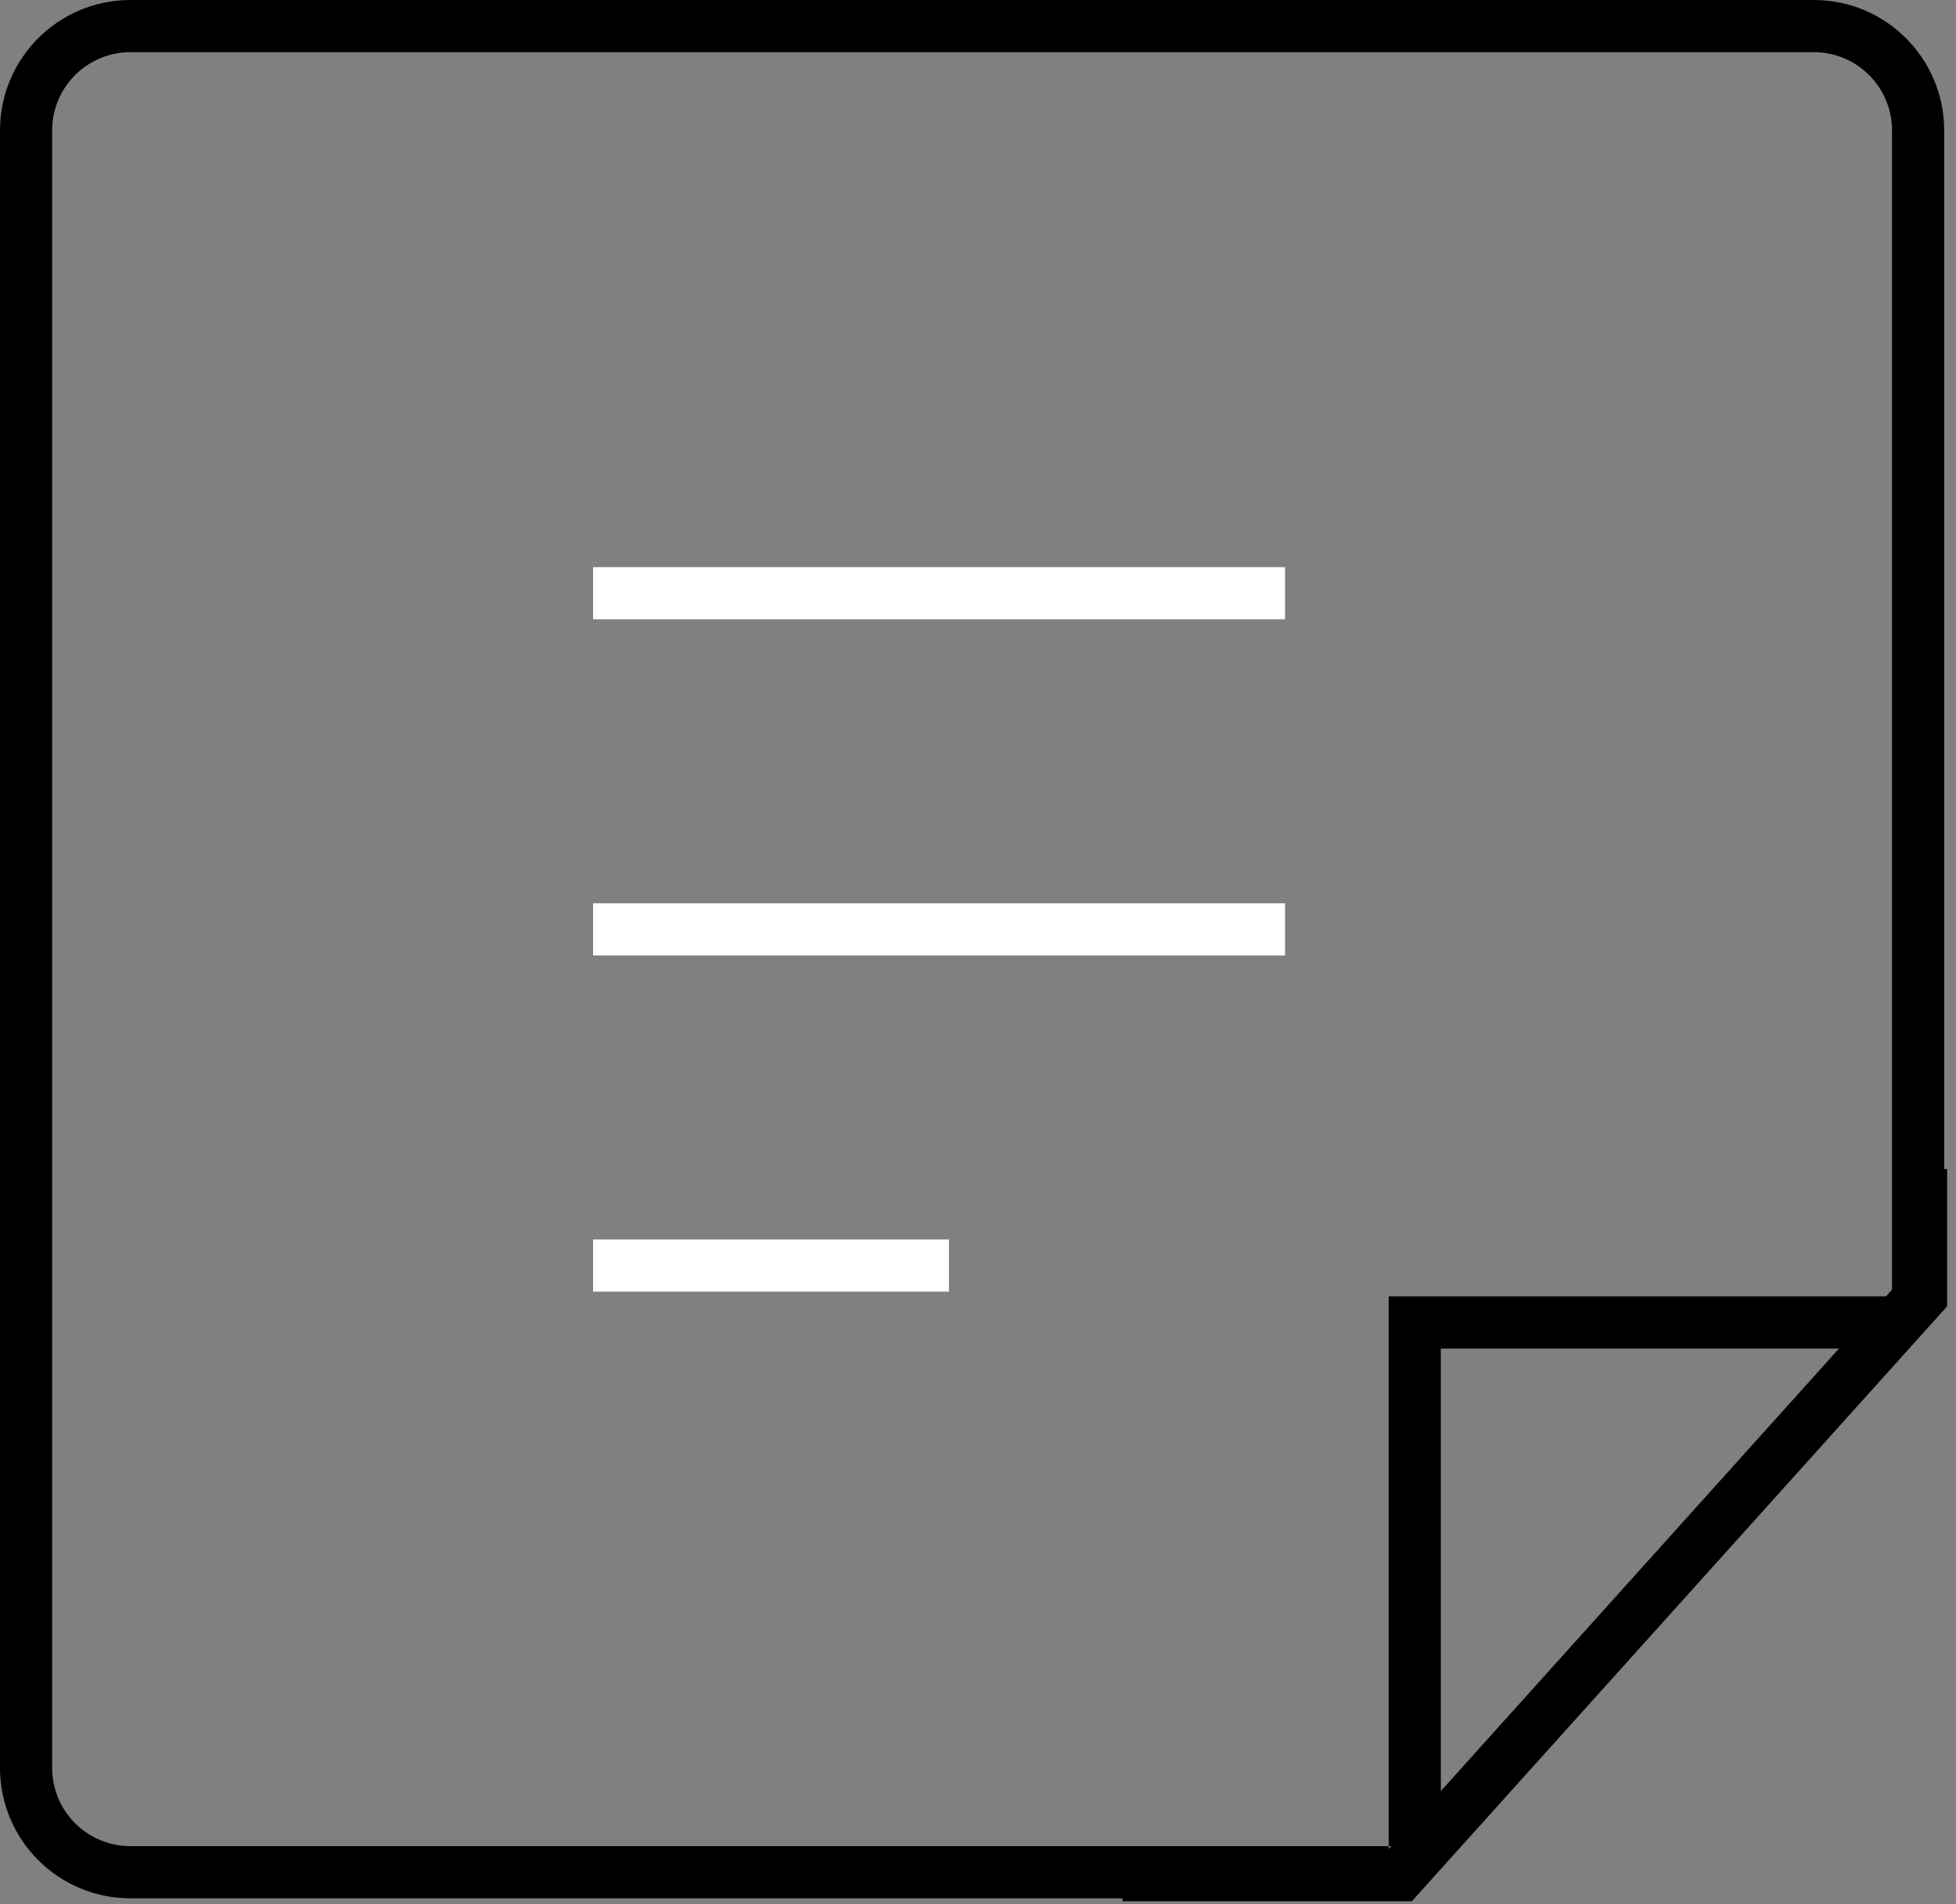 <?xml version="1.0" encoding="UTF-8"?> <svg xmlns="http://www.w3.org/2000/svg" width="75" height="73" viewBox="0 0 75 73" fill="none"><rect x="0" y="0" width="75" height="73" fill="#808080" stroke="none"/> <path fill-rule="evenodd" clip-rule="evenodd" d="M69.547 2H5C3.343 2 2 3.343 2 5V67.772C2 69.429 3.343 70.772 5 70.772H69.547C71.204 70.772 72.547 69.429 72.547 67.772V5C72.547 3.343 71.204 2 69.547 2ZM5 0C2.239 0 0 2.239 0 5V67.772C0 70.533 2.239 72.772 5 72.772H69.547C72.308 72.772 74.547 70.533 74.547 67.772V5C74.547 2.239 72.308 0 69.547 0H5ZM72.546 51.697H55.247V70.772H69.546C71.203 70.772 72.546 69.428 72.546 67.772V51.697ZM55.247 49.697H53.247V51.697V70.772V72.772H55.247H69.546C72.308 72.772 74.546 70.533 74.546 67.772V51.697V49.697H72.546H55.247Z" fill="black"></path> <path d="M43.042 71.884H53.691L73.659 49.697V44.816" stroke="black" stroke-width="2"></path> <path d="M22.741 22.741H49.273M22.741 35.628H49.273M22.741 48.514H36.386" stroke="white" stroke-width="2"></path> </svg> 